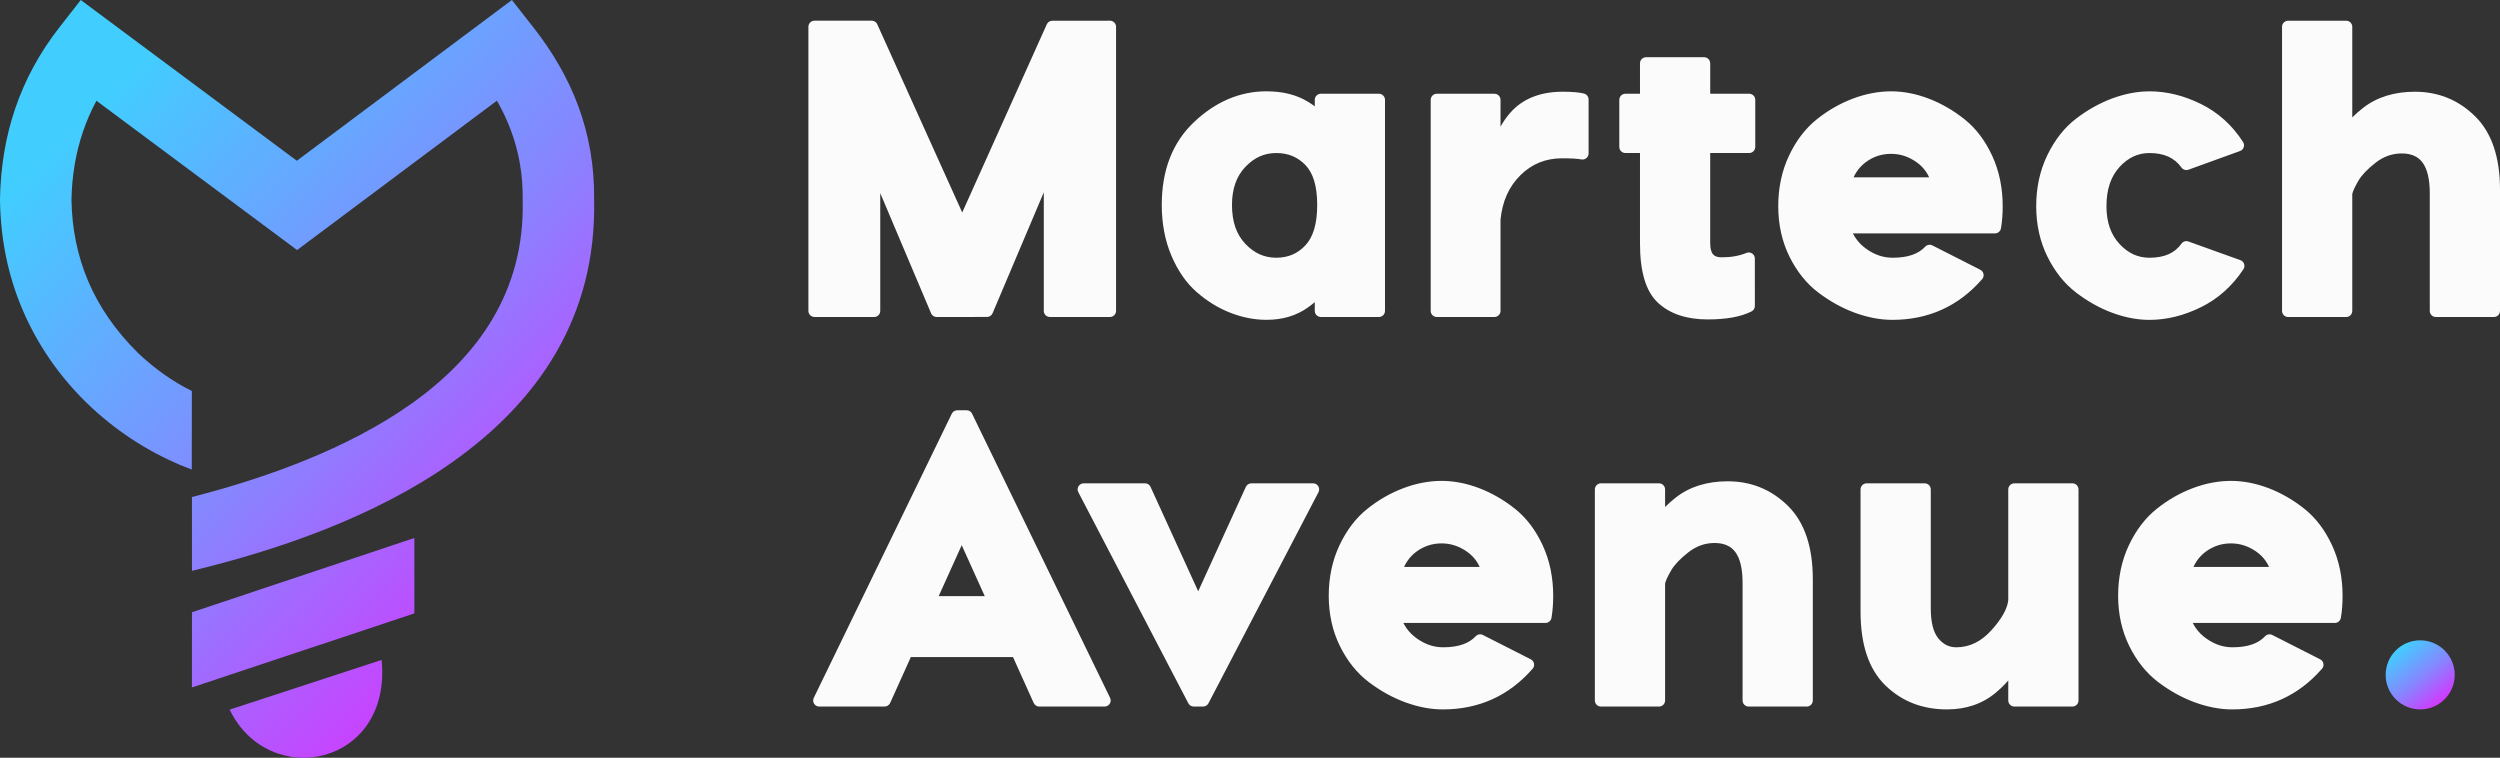 <?xml version="1.0" encoding="UTF-8"?>
<!DOCTYPE svg PUBLIC "-//W3C//DTD SVG 1.1//EN" "http://www.w3.org/Graphics/SVG/1.1/DTD/svg11.dtd">
<!-- Creator: CorelDRAW -->
<svg xmlns="http://www.w3.org/2000/svg" xml:space="preserve" width="3.418in" height="1.036in" version="1.1" style="shape-rendering:geometricPrecision; text-rendering:geometricPrecision; image-rendering:optimizeQuality; fill-rule:evenodd; clip-rule:evenodd"
viewBox="0 0 3338.98 1012.02"
 xmlns:xlink="http://www.w3.org/1999/xlink"
 xmlns:xodm="http://www.corel.com/coreldraw/odm/2003">
 <rect x="0" y="0" width="3338.98" height="1012.02" fill="#333333" stroke="none"/>
 <defs>
  <style type="text/css">
   <![CDATA[
    .fil1 {fill:#FBFBFB;fill-rule:nonzero}
    .fil2 {fill:url(#id0);fill-rule:nonzero}
    .fil0 {fill:url(#id1);fill-rule:nonzero}
   ]]>
  </style>
  <linearGradient id="id0" gradientUnits="userSpaceOnUse" x1="3203.4" y1="865.45" x2="3261.37" y2="937.2">
   <stop offset="0" style="stop-opacity:1; stop-color:#41CEFF"/>
   <stop offset="0.561" style="stop-opacity:1; stop-color:#8983FF"/>
   <stop offset="1" style="stop-opacity:1; stop-color:#D238FF"/>
  </linearGradient>
  <linearGradient id="id1" gradientUnits="userSpaceOnUse" xlink:href="#id0" x1="71.7" y1="190.43" x2="721.91" y2="821.59">
  </linearGradient>
 </defs>
 <g id="Layer_x0020_1">
  <g id="_1917768786688">
   <path class="fil0" d="M256.09 627.12c-84.44,-31.33 -178.16,-101.11 -226.23,-214.1 -19.42,-45.66 -29.07,-94.31 -29.86,-145.64l0 -1.31c0.72,-42.5 7.33,-82.87 20.26,-120.93 13.04,-38.4 32.53,-74.58 58.91,-108.38l28.69 -36.76 288.6 214.69 287.22 -214.71 28.92 36.87c25.32,32.29 45.78,67.02 59.8,104.99 14.04,38.03 21.6,79.3 21.11,124.54 3.51,158.82 -76.73,271.04 -189.17,350.7 -103.63,73.41 -233.91,117.8 -347.95,145.29 0,0 -0.03,-98.56 -0.03,-98.56 99.31,-25.5 208.06,-64.38 292.99,-124.55 88.48,-62.68 151.61,-149.8 148.74,-271.33l0 -1.68c0.45,-33.06 -5.1,-63.38 -15.48,-91.48 -5.15,-13.96 -11.51,-27.39 -18.92,-40.34l-266.89 199.51 -268 -199.37c-7.18,13.3 -13.16,27.06 -17.98,41.25 -9.76,28.73 -14.78,59.15 -15.38,91.1 0.67,38.36 7.9,74.67 22.37,108.68 14.48,34.05 36.4,66.03 66.44,95.73 10.95,10.41 22.48,19.94 34.62,28.51 12.33,8.7 24.78,16.17 37.36,22.32l-0.11 104.95zm0.3 190.57l297.04 -99.17 -0.02 100.69 -297.09 98.92 0.07 -100.44zm50.34 130.05c67.65,-22.12 135.31,-44.25 202.96,-66.37 13.95,142 -150.76,174.57 -202.96,66.37z"/>
   <path class="fil1" d="M1490.6 35.76l0 379.45c0,4.5 -3.65,8.14 -8.14,8.14l-80.23 0c-4.5,0 -8.14,-3.65 -8.14,-8.14l0 -158.38 -68.41 161.53c-1.3,3.1 -4.31,4.96 -7.47,4.96l-67.21 0.03c-3.64,0 -6.72,-2.39 -7.77,-5.68l-67.57 -159.72 0 157.26c0,4.5 -3.65,8.14 -8.14,8.14l-79.68 0c-4.5,0 -8.14,-3.65 -8.14,-8.14l0 -379.45c0,-4.5 3.65,-8.14 8.14,-8.14l76.43 0c3.5,0 6.48,2.21 7.63,5.3l113.24 250.86 112.95 -251.32c1.34,-3.01 4.31,-4.8 7.41,-4.8l76.97 -0.03c4.5,0 8.14,3.65 8.14,8.14zm200.9 86.18c21.73,0 40.22,4.65 55.46,13.95 3.35,2.05 6.37,4.08 9.04,6.1l0 -8.66c0,-4.5 3.65,-8.14 8.14,-8.14l77.51 0c4.5,0 8.14,3.65 8.14,8.14l0 281.88c0,4.5 -3.65,8.14 -8.14,8.14l-77.51 0c-4.5,0 -8.14,-3.65 -8.14,-8.14l0 -11.67c-2.61,2.23 -5.55,4.52 -8.8,6.86 -7.82,5.62 -16.4,9.82 -25.72,12.6 -9.27,2.76 -19.27,4.15 -29.97,4.15 -8.08,0 -16.19,-0.8 -24.32,-2.4 -8.06,-1.58 -16.12,-3.96 -24.17,-7.12 -8.08,-3.17 -15.84,-7.05 -23.26,-11.62l-0.57 -0.38c-7.22,-4.49 -14.17,-9.65 -20.84,-15.49 -7.02,-6.13 -13.36,-13.3 -19.02,-21.48 -5.61,-8.1 -10.55,-17.19 -14.82,-27.25 -4.29,-10.11 -7.52,-20.85 -9.65,-32.18 -2.14,-11.32 -3.21,-23.16 -3.21,-35.51 0,-46.77 14.5,-83.81 43.5,-111.08 14.33,-13.47 29.53,-23.62 45.58,-30.42 16.18,-6.86 33.12,-10.29 50.78,-10.29zm51.74 98.15c-5.05,-5.17 -10.73,-9.07 -17.05,-11.69 -6.47,-2.69 -13.7,-4.04 -21.68,-4.04 -7.92,0 -15.27,1.52 -22.04,4.55 -6.86,3.07 -13.28,7.77 -19.24,14.05 -5.89,6.2 -10.31,13.47 -13.27,21.77 -3.02,8.49 -4.53,18.17 -4.53,29.01 0,11.24 1.52,21.2 4.53,29.86 2.95,8.46 7.38,15.8 13.27,22 5.96,6.28 12.38,10.97 19.24,14.05 6.77,3.03 14.12,4.55 22.04,4.55 7.95,0 15.17,-1.38 21.62,-4.14 6.43,-2.75 12.24,-6.92 17.43,-12.49 5.09,-5.48 8.95,-12.57 11.57,-21.25 2.75,-9.12 4.12,-19.98 4.12,-32.57 0,-12.64 -1.37,-23.45 -4.09,-32.41 -2.6,-8.55 -6.45,-15.49 -11.54,-20.81l-0.38 -0.43zm343.77 -97.61c12.55,0 22.07,0.81 28.53,2.43 3.69,0.92 6.16,4.24 6.15,7.88l0.02 72.1c0,4.5 -3.65,8.14 -8.14,8.14 -0.62,0 -1.21,-0.07 -1.79,-0.2 -5.65,-0.95 -14.08,-1.43 -25.32,-1.43 -11.07,0 -21.23,1.88 -30.48,5.63 -9.23,3.74 -17.68,9.4 -25.32,16.96 -7.71,7.62 -13.77,16.38 -18.17,26.25 -4.38,9.84 -7.19,20.88 -8.41,33.1l0 121.88c0,4.5 -3.65,8.14 -8.14,8.14l-76.97 0c-4.5,0 -8.14,-3.65 -8.14,-8.14l0 -281.88c0,-4.5 3.65,-8.14 8.14,-8.14l76.97 0c4.5,0 8.14,3.65 8.14,8.14l0 35.8c3.7,-6.66 7.99,-12.79 12.86,-18.37 8.25,-9.46 18.33,-16.57 30.22,-21.3 11.68,-4.65 24.96,-6.98 39.85,-6.98zm249.16 81.88l-52.03 0 0 120.33c0,7.05 1.29,12.07 3.85,15.05 2.24,2.6 6.02,3.91 11.32,3.91 6.51,0 12.5,-0.49 17.95,-1.47 5.46,-0.98 10.57,-2.45 15.28,-4.4 4.14,-1.7 8.89,0.28 10.59,4.42 0.42,1.01 0.61,2.05 0.61,3.08l0.03 63.42c0,3.48 -2.18,6.45 -5.26,7.62 -7.1,3.45 -15.42,6.02 -24.93,7.72 -9.61,1.71 -20.52,2.57 -32.7,2.57 -28.11,0 -50.17,-7.31 -66.18,-21.92 -8.34,-7.61 -14.54,-18.28 -18.58,-31.98 -3.84,-13.03 -5.77,-28.86 -5.77,-47.48l0 -120.87 -19.5 0c-4.5,0 -8.14,-3.65 -8.14,-8.14l0 -62.88c0,-4.5 3.65,-8.14 8.14,-8.14l19.5 0 0 -40.64c0,-4.5 3.65,-8.14 8.14,-8.14l77.51 0c4.5,0 8.14,3.65 8.14,8.14l0 40.64 52.03 0c4.5,0 8.14,3.65 8.14,8.14l0 62.88c0,4.5 -3.65,8.14 -8.14,8.14zm189.53 -82.41c8.23,0 16.59,0.83 25.05,2.47 8.4,1.63 16.83,4.07 25.28,7.29 8.34,3.18 16.54,7.11 24.6,11.75 8.03,4.63 15.74,9.9 23.1,15.77 7.68,6.12 14.62,13.28 20.81,21.46 6.12,8.08 11.52,17.19 16.2,27.31 4.68,10.12 8.19,20.83 10.53,32.1l0.06 0.32c2.3,11.18 3.45,22.84 3.45,34.95 0,10.89 -0.77,20.75 -2.3,29.56 -0.68,3.96 -4.12,6.76 -8.01,6.76l-189.78 0.02c1.27,2.51 2.7,4.88 4.3,7.14 3.67,5.17 8.26,9.72 13.75,13.61 5.58,3.96 11.31,6.92 17.18,8.88l0.35 0.12c5.63,1.83 11.51,2.75 17.61,2.75 10.15,0 18.89,-1.29 26.2,-3.85 6.94,-2.44 12.69,-6.08 17.22,-10.92 2.53,-2.69 6.47,-3.27 9.6,-1.67l63.97 32.51c4,2.03 5.6,6.93 3.56,10.94 -0.42,0.82 -0.95,1.54 -1.58,2.15 -15.67,17.82 -33.44,31.22 -53.28,40.2 -20.05,9.07 -42.13,13.61 -66.22,13.61 -8.02,0 -16.25,-0.8 -24.67,-2.4 -8.33,-1.58 -16.78,-3.94 -25.29,-7.06 -8.51,-3.12 -16.83,-6.93 -24.97,-11.42 -8.12,-4.49 -16.05,-9.65 -23.75,-15.48 -7.93,-5.99 -15.14,-13.04 -21.62,-21.12 -6.42,-8 -12.12,-17.02 -17.08,-27.04 -4.97,-10.05 -8.71,-20.72 -11.21,-32 -2.5,-11.28 -3.75,-23.05 -3.75,-35.29 0,-12.26 1.2,-24.03 3.58,-35.3 2.38,-11.26 5.98,-21.98 10.77,-32.13 4.76,-10.08 10.23,-19.18 16.41,-27.28 6.25,-8.18 13.2,-15.32 20.85,-21.42 7.46,-5.95 15.2,-11.23 23.17,-15.8 7.97,-4.57 16.25,-8.48 24.83,-11.72 8.55,-3.23 17.1,-5.67 25.62,-7.29 8.6,-1.64 17.1,-2.47 25.49,-2.47zm0 83.5c-6.22,0 -12.1,0.9 -17.62,2.7 -5.58,1.82 -10.87,4.55 -15.83,8.17 -4.89,3.57 -9.05,7.92 -12.46,13.01 -1.56,2.33 -2.97,4.85 -4.23,7.53l101.03 0c-1.22,-2.67 -2.63,-5.17 -4.2,-7.5 -3.43,-5.03 -7.71,-9.34 -12.84,-12.91 -5.34,-3.72 -10.81,-6.49 -16.41,-8.3 -5.56,-1.8 -11.37,-2.7 -17.44,-2.7zm345.11 -83.5c11.43,0 22.93,1.42 34.47,4.25 11.37,2.79 22.75,7 34.15,12.6 11.53,5.67 22.01,12.76 31.42,21.26 9.42,8.5 17.74,18.37 24.98,29.61 2.42,3.77 1.32,8.8 -2.45,11.23 -0.64,0.41 -1.32,0.72 -2.02,0.93l-68.45 24.8c-3.5,1.27 -7.32,-0.03 -9.38,-2.92 -4.57,-6.4 -10.33,-11.22 -17.25,-14.41 -7.11,-3.28 -15.6,-4.93 -25.46,-4.93 -7.68,0 -14.82,1.53 -21.4,4.59 -6.67,3.1 -12.9,7.82 -18.67,14.15 -5.74,6.3 -10.07,13.73 -12.95,22.28l-0.12 0.34c-2.87,8.65 -4.31,18.54 -4.31,29.65 0,10.7 1.47,20.25 4.4,28.64 2.87,8.22 7.2,15.46 12.95,21.7 5.77,6.25 12,10.93 18.67,13.98 6.56,3.01 13.72,4.52 21.43,4.52 10.06,0 18.67,-1.61 25.8,-4.82 6.87,-3.1 12.51,-7.75 16.88,-13.93 2.27,-3.22 6.45,-4.3 9.92,-2.76l68.85 24.74c4.21,1.51 6.4,6.15 4.9,10.37 -0.22,0.63 -0.52,1.21 -0.87,1.74 -7.4,11.21 -15.85,21.06 -25.35,29.55 -9.49,8.48 -20.01,15.57 -31.52,21.23 -11.4,5.6 -22.78,9.8 -34.15,12.6 -11.54,2.83 -23.03,4.26 -34.46,4.26 -8.04,0 -16.26,-0.8 -24.63,-2.4 -8.27,-1.58 -16.62,-3.93 -25.06,-7.06 -8.36,-3.09 -16.6,-6.91 -24.72,-11.45 -8.05,-4.5 -15.88,-9.66 -23.48,-15.48 -7.87,-6.02 -15.02,-13.07 -21.43,-21.11 -6.35,-7.97 -12.01,-16.98 -16.98,-27.01 -4.97,-10.05 -8.71,-20.72 -11.21,-32 -2.5,-11.28 -3.75,-23.05 -3.75,-35.29 0,-12.48 1.24,-24.42 3.72,-35.8 2.48,-11.41 6.22,-22.26 11.2,-32.51 4.97,-10.22 10.63,-19.38 16.98,-27.45 6.42,-8.15 13.57,-15.25 21.46,-21.28 7.6,-5.82 15.43,-10.98 23.48,-15.48 8.12,-4.54 16.36,-8.36 24.69,-11.45l0.41 -0.14c8.31,-3.05 16.54,-5.37 24.68,-6.92l0.3 -0.05c8.28,-1.56 16.4,-2.35 24.33,-2.35zm354.32 0.54c31.47,0 58.31,10.91 80.5,32.71 11.22,11.02 19.62,24.84 25.18,41.43 5.45,16.24 8.17,35.08 8.17,56.51l0 162.08c0,4.5 -3.65,8.14 -8.14,8.14l-77.51 0c-4.5,0 -8.14,-3.65 -8.14,-8.14l0 -157.2c0,-18.65 -3.26,-32.35 -9.76,-41.1 -5.95,-8 -15.16,-12.01 -27.63,-12.01 -12.63,0 -24.17,4.04 -34.61,12.1 -5.61,4.34 -10.42,8.61 -14.39,12.79 -3.81,4.01 -6.82,7.91 -9.02,11.69 -2.46,4.25 -4.37,7.87 -5.72,10.89 -1.12,2.5 -1.92,4.67 -2.38,6.51l0 156.33c0,4.5 -3.65,8.14 -8.14,8.14l-77.52 0c-4.5,0 -8.14,-3.65 -8.14,-8.14l0 -379.45c0,-4.5 3.65,-8.14 8.14,-8.14l77.52 0c4.5,0 8.14,3.65 8.14,8.14l0 121.05c4.07,-4.18 8.91,-8.46 14.52,-12.81 9.23,-7.19 19.68,-12.59 31.33,-16.19 11.49,-3.55 24.03,-5.33 37.62,-5.33zm-1844.76 815.86l-27.42 -60.83 -136.41 0 -27.65 61.33c-1.35,3 -4.31,4.78 -7.41,4.79l-87.27 0.02c-4.5,0 -8.14,-3.65 -8.14,-8.14 0,-1.48 0.4,-2.87 1.09,-4.07l184.04 -378.92c1.4,-2.9 4.3,-4.59 7.32,-4.59l12.47 -0.02c3.43,0 6.36,2.12 7.56,5.12l184.06 378.94c1.95,4.04 0.25,8.9 -3.78,10.85 -1.14,0.55 -2.35,0.81 -3.53,0.81l-87.27 0.02c-3.5,0 -6.48,-2.21 -7.63,-5.31zm-126.67 -142.16l61.54 0 -30.77 -68.08 -30.77 68.08zm507.08 -138.51l-146.75 281.58c-1.45,2.78 -4.28,4.38 -7.22,4.38l-12.47 0c-3.25,0 -6.07,-1.91 -7.37,-4.67l-146.75 -281.59c-2.07,-3.98 -0.52,-8.9 3.47,-10.97 1.2,-0.62 2.49,-0.92 3.75,-0.92l81.85 -0c3.55,0 6.57,2.28 7.68,5.45l63.33 138.74 63.63 -139.41c1.36,-2.98 4.3,-4.74 7.38,-4.74l82.4 -0.03c4.5,0 8.14,3.65 8.14,8.14 0,1.47 -0.39,2.86 -1.08,4.05zm164.58 -15.44c8.23,0 16.59,0.83 25.05,2.47 8.4,1.63 16.83,4.07 25.28,7.29 8.34,3.18 16.54,7.11 24.6,11.75 8.03,4.63 15.74,9.9 23.1,15.77 7.68,6.12 14.62,13.28 20.81,21.46 6.12,8.08 11.52,17.19 16.2,27.31 4.68,10.12 8.19,20.83 10.53,32.1l0.06 0.32c2.3,11.19 3.45,22.84 3.45,34.95 0,10.89 -0.77,20.75 -2.3,29.56 -0.68,3.96 -4.12,6.76 -8.01,6.76l-189.78 0.02c1.27,2.51 2.7,4.88 4.3,7.14 3.67,5.17 8.26,9.72 13.75,13.61 5.58,3.96 11.31,6.92 17.18,8.88l0.35 0.12c5.63,1.83 11.5,2.75 17.61,2.75 10.15,0 18.88,-1.29 26.19,-3.85 6.95,-2.44 12.69,-6.08 17.22,-10.92 2.53,-2.69 6.47,-3.27 9.6,-1.67l63.97 32.51c4,2.03 5.6,6.93 3.56,10.94 -0.42,0.82 -0.95,1.54 -1.58,2.15 -15.67,17.81 -33.44,31.22 -53.28,40.2 -20.05,9.07 -42.13,13.61 -66.22,13.61 -8.02,0 -16.25,-0.8 -24.67,-2.4 -8.34,-1.58 -16.78,-3.94 -25.29,-7.06 -8.51,-3.12 -16.83,-6.93 -24.97,-11.42 -8.12,-4.49 -16.05,-9.65 -23.75,-15.48 -7.93,-5.99 -15.14,-13.04 -21.62,-21.12 -6.42,-8 -12.12,-17.02 -17.08,-27.04 -4.98,-10.04 -8.72,-20.72 -11.21,-32 -2.5,-11.28 -3.75,-23.05 -3.75,-35.29 0,-12.26 1.2,-24.03 3.58,-35.3 2.38,-11.26 5.98,-21.98 10.77,-32.13 4.75,-10.08 10.23,-19.18 16.41,-27.28 6.24,-8.18 13.2,-15.33 20.85,-21.43 7.46,-5.95 15.19,-11.23 23.17,-15.8 7.97,-4.57 16.25,-8.48 24.83,-11.72 8.55,-3.23 17.1,-5.67 25.62,-7.29 8.6,-1.64 17.1,-2.47 25.49,-2.47zm0 83.5c-6.22,0 -12.1,0.9 -17.62,2.7 -5.58,1.82 -10.87,4.55 -15.83,8.17 -4.89,3.57 -9.05,7.91 -12.46,13.01 -1.56,2.33 -2.97,4.85 -4.23,7.53l101.03 0c-1.22,-2.67 -2.63,-5.17 -4.2,-7.5 -3.43,-5.03 -7.71,-9.34 -12.84,-12.91 -5.34,-3.72 -10.81,-6.49 -16.41,-8.3 -5.55,-1.8 -11.37,-2.7 -17.44,-2.7zm381.97 -82.96c31.47,0 58.31,10.91 80.5,32.71 11.22,11.02 19.62,24.84 25.18,41.43 5.45,16.24 8.17,35.09 8.17,56.51l0 162.08c0,4.5 -3.65,8.14 -8.14,8.14l-77.51 0c-4.5,0 -8.14,-3.65 -8.14,-8.14l0 -157.2c0,-18.65 -3.26,-32.35 -9.76,-41.1 -5.95,-8 -15.16,-12.01 -27.63,-12.01 -12.63,0 -24.17,4.04 -34.61,12.1 -5.61,4.34 -10.42,8.61 -14.39,12.79 -3.81,4.01 -6.82,7.91 -9.02,11.69 -2.46,4.25 -4.37,7.87 -5.72,10.89 -1.12,2.5 -1.92,4.67 -2.38,6.51l0 156.33c0,4.5 -3.65,8.14 -8.14,8.14l-77.52 0c-4.5,0 -8.14,-3.65 -8.14,-8.14l0 -281.88c0,-4.5 3.65,-8.14 8.14,-8.14l77.52 0c4.5,0 8.14,3.65 8.14,8.14l0 23.48c4.07,-4.18 8.91,-8.45 14.52,-12.81 9.23,-7.19 19.68,-12.59 31.33,-16.19 11.49,-3.55 24.03,-5.33 37.62,-5.33zm383.05 2.71l77.51 0c4.5,0 8.14,3.65 8.14,8.14l0 281.88c0,4.5 -3.65,8.14 -8.14,8.14l-77.51 0c-4.5,0 -8.14,-3.65 -8.14,-8.14l0 -26.75c-4.58,5.39 -10.07,10.78 -16.43,16.15 -8.92,7.53 -18.88,13.18 -29.88,16.95 -10.89,3.73 -22.74,5.6 -35.53,5.6 -32.9,0 -60.36,-10.72 -82.36,-32.14 -11.17,-10.88 -19.53,-24.67 -25.04,-41.36 -5.38,-16.28 -8.07,-35.34 -8.07,-57.15l0 -163.16c0,-4.5 3.65,-8.14 8.14,-8.14l77.52 0c4.5,0 8.14,3.65 8.14,8.14l0 158.83c0,18.67 3.43,32.12 10.28,40.35 3.28,3.94 6.94,6.89 10.95,8.85l0.35 0.18c3.78,1.76 7.97,2.65 12.55,2.65 17.5,0 33.12,-7.59 46.84,-22.77 7.21,-7.98 12.73,-15.49 16.54,-22.53 3.48,-6.42 5.48,-12.37 5.99,-17.8l0 -147.75c0,-4.5 3.65,-8.14 8.14,-8.14zm289.27 -3.25c8.23,0 16.59,0.83 25.05,2.47 8.4,1.63 16.83,4.07 25.28,7.29 8.34,3.18 16.54,7.11 24.6,11.75 8.03,4.63 15.74,9.9 23.1,15.77 7.68,6.12 14.62,13.28 20.81,21.46 6.12,8.08 11.52,17.19 16.2,27.31 4.68,10.12 8.19,20.83 10.53,32.1l0.06 0.32c2.3,11.19 3.45,22.84 3.45,34.95 0,10.89 -0.77,20.75 -2.3,29.56 -0.68,3.96 -4.12,6.76 -8.01,6.76l-189.78 0.02c1.27,2.51 2.7,4.88 4.3,7.14 3.67,5.17 8.26,9.72 13.75,13.61 5.58,3.96 11.31,6.92 17.18,8.88l0.35 0.12c5.63,1.83 11.51,2.75 17.61,2.75 10.15,0 18.89,-1.29 26.2,-3.85 6.94,-2.44 12.69,-6.08 17.22,-10.92 2.53,-2.69 6.47,-3.27 9.6,-1.67l63.97 32.51c4,2.03 5.6,6.93 3.56,10.94 -0.42,0.82 -0.95,1.54 -1.58,2.15 -15.67,17.82 -33.44,31.22 -53.28,40.2 -20.05,9.07 -42.13,13.61 -66.22,13.61 -8.02,0 -16.25,-0.8 -24.67,-2.4 -8.34,-1.58 -16.78,-3.94 -25.29,-7.06 -8.51,-3.12 -16.83,-6.93 -24.97,-11.42 -8.12,-4.49 -16.05,-9.65 -23.75,-15.48 -7.93,-5.99 -15.14,-13.04 -21.62,-21.12 -6.42,-8 -12.12,-17.02 -17.08,-27.04 -4.97,-10.04 -8.71,-20.72 -11.21,-32 -2.5,-11.28 -3.75,-23.05 -3.75,-35.29 0,-12.26 1.2,-24.03 3.58,-35.3 2.38,-11.26 5.98,-21.98 10.77,-32.13 4.76,-10.08 10.23,-19.18 16.41,-27.28 6.25,-8.18 13.2,-15.33 20.85,-21.43 7.46,-5.95 15.19,-11.23 23.17,-15.8 7.97,-4.57 16.25,-8.48 24.83,-11.72 8.55,-3.23 17.1,-5.67 25.62,-7.29 8.6,-1.64 17.1,-2.47 25.49,-2.47zm0 83.5c-6.22,0 -12.1,0.9 -17.62,2.7 -5.58,1.82 -10.87,4.55 -15.83,8.17 -4.89,3.57 -9.05,7.91 -12.46,13.01 -1.56,2.33 -2.97,4.85 -4.23,7.53l101.03 0c-1.22,-2.67 -2.63,-5.17 -4.2,-7.5 -3.43,-5.03 -7.71,-9.34 -12.84,-12.91 -5.34,-3.72 -10.81,-6.49 -16.41,-8.3 -5.56,-1.8 -11.37,-2.7 -17.44,-2.7z"/>
   <circle class="fil2" cx="3232.39" cy="901.32" r="46.12"/>
  </g>
 </g>
</svg>
